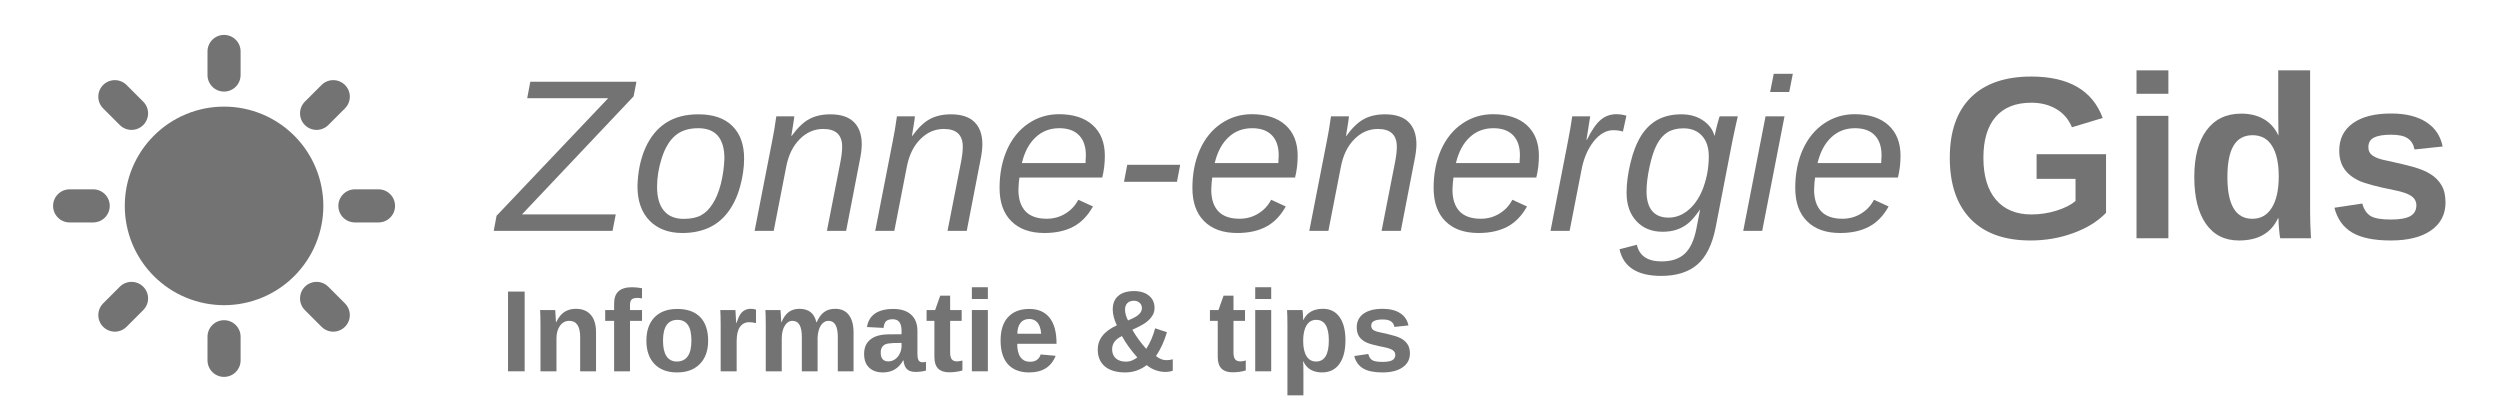 <?xml version="1.0" encoding="UTF-8"?><svg xmlns="http://www.w3.org/2000/svg" xmlns:xlink="http://www.w3.org/1999/xlink" width="315" zoomAndPan="magnify" viewBox="0 0 315 52.5" height="52.5" preserveAspectRatio="xMidYMid meet" version="1.0"><defs><g><g id="glyph-0-0"/><g id="glyph-0-1"><path d="M 14.438 0 L -0.531 0 L -0.172 -1.906 L 13.891 -16.719 L 3.688 -16.719 L 4.078 -18.797 L 17.453 -18.797 L 17.094 -16.953 L 3.031 -2.078 L 14.844 -2.078 Z M 14.438 0 "/></g><g id="glyph-0-2"><path d="M 14.328 -9.109 C 14.328 -7.953 14.148 -6.75 13.797 -5.5 C 13.441 -4.25 12.93 -3.191 12.266 -2.328 C 11.609 -1.461 10.797 -0.812 9.828 -0.375 C 8.867 0.051 7.773 0.266 6.547 0.266 C 4.805 0.266 3.426 -0.254 2.406 -1.297 C 1.395 -2.348 0.891 -3.781 0.891 -5.594 C 0.93 -7.406 1.258 -9.016 1.875 -10.422 C 2.5 -11.828 3.363 -12.891 4.469 -13.609 C 5.57 -14.328 6.938 -14.688 8.562 -14.688 C 10.438 -14.688 11.863 -14.195 12.844 -13.219 C 13.832 -12.25 14.328 -10.879 14.328 -9.109 Z M 11.844 -9.109 C 11.844 -11.66 10.742 -12.938 8.547 -12.938 C 7.336 -12.938 6.367 -12.625 5.641 -12 C 4.922 -11.383 4.359 -10.445 3.953 -9.188 C 3.555 -7.938 3.359 -6.723 3.359 -5.547 C 3.359 -4.234 3.645 -3.234 4.219 -2.547 C 4.789 -1.859 5.617 -1.516 6.703 -1.516 C 7.617 -1.516 8.352 -1.664 8.906 -1.969 C 9.457 -2.27 9.941 -2.75 10.359 -3.406 C 10.785 -4.062 11.129 -4.895 11.391 -5.906 C 11.648 -6.926 11.801 -7.992 11.844 -9.109 Z M 11.844 -9.109 "/></g><g id="glyph-0-3"><path d="M 9.562 0 L 11.25 -8.609 C 11.406 -9.391 11.484 -10.055 11.484 -10.609 C 11.484 -12.098 10.688 -12.844 9.094 -12.844 C 7.977 -12.844 6.992 -12.414 6.141 -11.562 C 5.285 -10.707 4.719 -9.551 4.438 -8.094 L 2.859 0 L 0.453 0 L 2.672 -11.359 C 2.848 -12.203 3.02 -13.227 3.188 -14.438 L 5.453 -14.438 C 5.453 -14.344 5.406 -14 5.312 -13.406 C 5.219 -12.812 5.141 -12.332 5.078 -11.969 L 5.125 -11.969 C 5.863 -12.988 6.602 -13.695 7.344 -14.094 C 8.082 -14.488 8.969 -14.688 10 -14.688 C 11.312 -14.688 12.297 -14.363 12.953 -13.719 C 13.617 -13.07 13.953 -12.133 13.953 -10.906 C 13.953 -10.332 13.859 -9.602 13.672 -8.719 L 11.984 0 Z M 9.562 0 "/></g><g id="glyph-0-4"><path d="M 3.422 -6.719 C 3.367 -6.406 3.328 -5.898 3.297 -5.203 C 3.297 -4.016 3.594 -3.102 4.188 -2.469 C 4.781 -1.844 5.672 -1.531 6.859 -1.531 C 7.723 -1.531 8.504 -1.742 9.203 -2.172 C 9.91 -2.598 10.457 -3.18 10.844 -3.922 L 12.688 -3.078 C 12.039 -1.91 11.219 -1.062 10.219 -0.531 C 9.219 0 8.004 0.266 6.578 0.266 C 4.785 0.266 3.395 -0.227 2.406 -1.219 C 1.414 -2.207 0.922 -3.602 0.922 -5.406 C 0.922 -7.195 1.234 -8.801 1.859 -10.219 C 2.492 -11.633 3.383 -12.734 4.531 -13.516 C 5.688 -14.305 6.977 -14.703 8.406 -14.703 C 10.227 -14.703 11.645 -14.242 12.656 -13.328 C 13.676 -12.41 14.188 -11.117 14.188 -9.453 C 14.188 -8.516 14.078 -7.602 13.859 -6.719 Z M 11.75 -8.547 L 11.797 -9.516 C 11.797 -10.617 11.508 -11.461 10.938 -12.047 C 10.363 -12.641 9.535 -12.938 8.453 -12.938 C 7.266 -12.938 6.266 -12.551 5.453 -11.781 C 4.641 -11.02 4.066 -9.941 3.734 -8.547 Z M 11.75 -8.547 "/></g><g id="glyph-0-5"><path d="M 1.406 -6.188 L 1.812 -8.328 L 8.484 -8.328 L 8.078 -6.188 Z M 1.406 -6.188 "/></g><g id="glyph-0-6"><path d="M 9.578 -12.516 C 9.191 -12.629 8.789 -12.688 8.375 -12.688 C 7.445 -12.688 6.602 -12.195 5.844 -11.219 C 5.094 -10.238 4.586 -9.008 4.328 -7.531 L 2.859 0 L 0.453 0 L 2.609 -11.078 L 2.953 -12.922 L 3.188 -14.438 L 5.453 -14.438 L 4.984 -11.484 L 5.047 -11.484 C 5.629 -12.672 6.203 -13.504 6.766 -13.984 C 7.336 -14.461 8 -14.703 8.75 -14.703 C 9.164 -14.703 9.586 -14.641 10.016 -14.516 Z M 9.578 -12.516 "/></g><g id="glyph-0-7"><path d="M 5.297 5.672 C 2.285 5.672 0.535 4.551 0.047 2.312 L 2.234 1.75 C 2.547 3.145 3.582 3.844 5.344 3.844 C 6.613 3.844 7.594 3.516 8.281 2.859 C 8.977 2.203 9.469 1.129 9.75 -0.359 L 10.203 -2.688 L 10.188 -2.688 C 9.633 -1.895 9.145 -1.32 8.719 -0.969 C 8.301 -0.625 7.828 -0.359 7.297 -0.172 C 6.766 0.016 6.156 0.109 5.469 0.109 C 4.102 0.109 3.004 -0.336 2.172 -1.234 C 1.348 -2.129 0.938 -3.316 0.938 -4.797 C 0.938 -5.973 1.102 -7.242 1.438 -8.609 C 1.77 -9.984 2.223 -11.125 2.797 -12.031 C 3.379 -12.938 4.082 -13.602 4.906 -14.031 C 5.738 -14.469 6.719 -14.688 7.844 -14.688 C 8.914 -14.688 9.82 -14.43 10.562 -13.922 C 11.312 -13.422 11.797 -12.77 12.016 -11.969 L 12.031 -11.969 C 12.094 -12.301 12.203 -12.773 12.359 -13.391 C 12.523 -14.004 12.629 -14.352 12.672 -14.438 L 14.953 -14.438 L 14.703 -13.344 L 14.297 -11.453 L 12.156 -0.406 C 11.727 1.738 10.961 3.285 9.859 4.234 C 8.754 5.191 7.234 5.672 5.297 5.672 Z M 3.453 -4.984 C 3.453 -3.898 3.688 -3.078 4.156 -2.516 C 4.625 -1.953 5.312 -1.672 6.219 -1.672 C 7.176 -1.672 8.047 -2.02 8.828 -2.719 C 9.617 -3.414 10.227 -4.375 10.656 -5.594 C 11.082 -6.812 11.297 -8.078 11.297 -9.391 C 11.297 -10.504 11.008 -11.367 10.438 -11.984 C 9.875 -12.609 9.094 -12.922 8.094 -12.922 C 7.301 -12.922 6.633 -12.754 6.094 -12.422 C 5.562 -12.086 5.113 -11.57 4.75 -10.875 C 4.383 -10.176 4.078 -9.238 3.828 -8.062 C 3.578 -6.895 3.453 -5.867 3.453 -4.984 Z M 3.453 -4.984 "/></g><g id="glyph-0-8"><path d="M 3.828 -17.5 L 4.281 -19.797 L 6.688 -19.797 L 6.234 -17.5 Z M 0.438 0 L 3.25 -14.438 L 5.641 -14.438 L 2.828 0 Z M 0.438 0 "/></g><g id="glyph-1-0"/><g id="glyph-1-1"><path d="M 11.484 -3 C 12.578 -3 13.633 -3.16 14.656 -3.484 C 15.688 -3.805 16.484 -4.211 17.047 -4.703 L 17.047 -7.484 L 12.141 -7.484 L 12.141 -10.594 L 20.891 -10.594 L 20.891 -3.203 C 19.828 -2.109 18.441 -1.254 16.734 -0.641 C 15.035 -0.023 13.25 0.281 11.375 0.281 C 8.102 0.281 5.586 -0.617 3.828 -2.422 C 2.078 -4.234 1.203 -6.805 1.203 -10.141 C 1.203 -13.441 2.082 -15.973 3.844 -17.734 C 5.613 -19.492 8.156 -20.375 11.469 -20.375 C 16.188 -20.375 19.188 -18.633 20.469 -15.156 L 16.594 -13.984 C 16.176 -14.992 15.52 -15.758 14.625 -16.281 C 13.727 -16.812 12.676 -17.078 11.469 -17.078 C 9.5 -17.078 8 -16.477 6.969 -15.281 C 5.945 -14.082 5.438 -12.367 5.438 -10.141 C 5.438 -7.867 5.961 -6.109 7.016 -4.859 C 8.078 -3.617 9.566 -3 11.484 -3 Z M 11.484 -3 "/></g><g id="glyph-1-2"><path d="M 2.031 -18.203 L 2.031 -21.156 L 6.047 -21.156 L 6.047 -18.203 Z M 2.031 0 L 2.031 -15.422 L 6.047 -15.422 L 6.047 0 Z M 2.031 0 "/></g><g id="glyph-1-3"><path d="M 12.031 0 C 11.988 -0.145 11.941 -0.504 11.891 -1.078 C 11.836 -1.648 11.812 -2.129 11.812 -2.516 L 11.75 -2.516 C 10.883 -0.648 9.242 0.281 6.828 0.281 C 5.035 0.281 3.648 -0.414 2.672 -1.812 C 1.691 -3.219 1.203 -5.18 1.203 -7.703 C 1.203 -10.254 1.719 -12.223 2.75 -13.609 C 3.781 -15.004 5.238 -15.703 7.125 -15.703 C 8.219 -15.703 9.16 -15.473 9.953 -15.016 C 10.742 -14.566 11.352 -13.891 11.781 -12.984 L 11.812 -12.984 L 11.781 -15.516 L 11.781 -21.156 L 15.797 -21.156 L 15.797 -3.359 C 15.797 -2.41 15.832 -1.289 15.906 0 Z M 11.844 -7.797 C 11.844 -9.461 11.562 -10.742 11 -11.641 C 10.445 -12.535 9.629 -12.984 8.547 -12.984 C 7.473 -12.984 6.676 -12.547 6.156 -11.672 C 5.633 -10.805 5.375 -9.484 5.375 -7.703 C 5.375 -4.203 6.422 -2.453 8.516 -2.453 C 9.578 -2.453 10.395 -2.914 10.969 -3.844 C 11.551 -4.77 11.844 -6.086 11.844 -7.797 Z M 11.844 -7.797 "/></g><g id="glyph-1-4"><path d="M 15.031 -4.5 C 15.031 -3.008 14.422 -1.836 13.203 -0.984 C 11.984 -0.141 10.297 0.281 8.141 0.281 C 6.016 0.281 4.391 -0.051 3.266 -0.719 C 2.141 -1.383 1.395 -2.426 1.031 -3.844 L 4.547 -4.375 C 4.742 -3.645 5.086 -3.125 5.578 -2.812 C 6.066 -2.508 6.922 -2.359 8.141 -2.359 C 9.254 -2.359 10.066 -2.5 10.578 -2.781 C 11.098 -3.07 11.359 -3.523 11.359 -4.141 C 11.359 -4.629 11.148 -5.02 10.734 -5.312 C 10.328 -5.602 9.629 -5.848 8.641 -6.047 C 6.379 -6.492 4.852 -6.906 4.062 -7.281 C 3.27 -7.664 2.664 -8.164 2.25 -8.781 C 1.844 -9.395 1.641 -10.148 1.641 -11.047 C 1.641 -12.516 2.207 -13.66 3.344 -14.484 C 4.477 -15.305 6.086 -15.719 8.172 -15.719 C 10.004 -15.719 11.477 -15.359 12.594 -14.641 C 13.707 -13.93 14.398 -12.906 14.672 -11.562 L 11.125 -11.188 C 11.008 -11.812 10.727 -12.273 10.281 -12.578 C 9.844 -12.891 9.141 -13.047 8.172 -13.047 C 7.211 -13.047 6.492 -12.926 6.016 -12.688 C 5.547 -12.445 5.312 -12.039 5.312 -11.469 C 5.312 -11.02 5.492 -10.664 5.859 -10.406 C 6.223 -10.145 6.836 -9.93 7.703 -9.766 C 8.91 -9.516 9.984 -9.258 10.922 -9 C 11.859 -8.738 12.609 -8.426 13.172 -8.062 C 13.742 -7.707 14.195 -7.242 14.531 -6.672 C 14.863 -6.109 15.031 -5.383 15.031 -4.5 Z M 15.031 -4.5 "/></g><g id="glyph-2-0"/><g id="glyph-2-1"><path d="M 0.984 0 L 0.984 -10.047 L 3.078 -10.047 L 3.078 0 Z M 0.984 0 "/></g><g id="glyph-2-2"><path d="M 6.016 0 L 6.016 -4.328 C 6.016 -5.68 5.555 -6.359 4.641 -6.359 C 4.16 -6.359 3.77 -6.148 3.469 -5.734 C 3.176 -5.316 3.031 -4.785 3.031 -4.141 L 3.031 0 L 1.016 0 L 1.016 -5.984 C 1.016 -6.398 1.008 -6.738 1 -7 C 0.988 -7.27 0.977 -7.508 0.969 -7.719 L 2.875 -7.719 C 2.883 -7.625 2.898 -7.379 2.922 -6.984 C 2.953 -6.598 2.969 -6.332 2.969 -6.188 L 3 -6.188 C 3.27 -6.77 3.609 -7.195 4.016 -7.469 C 4.422 -7.738 4.91 -7.875 5.484 -7.875 C 6.297 -7.875 6.922 -7.617 7.359 -7.109 C 7.797 -6.609 8.016 -5.875 8.016 -4.906 L 8.016 0 Z M 6.016 0 "/></g><g id="glyph-2-3"><path d="M 3.375 -6.359 L 3.375 0 L 1.375 0 L 1.375 -6.359 L 0.25 -6.359 L 0.25 -7.719 L 1.375 -7.719 L 1.375 -8.531 C 1.375 -9.227 1.555 -9.742 1.922 -10.078 C 2.297 -10.422 2.863 -10.594 3.625 -10.594 C 4 -10.594 4.422 -10.551 4.891 -10.469 L 4.891 -9.188 C 4.691 -9.227 4.5 -9.25 4.312 -9.25 C 3.969 -9.25 3.723 -9.18 3.578 -9.047 C 3.441 -8.91 3.375 -8.672 3.375 -8.328 L 3.375 -7.719 L 4.891 -7.719 L 4.891 -6.359 Z M 3.375 -6.359 "/></g><g id="glyph-2-4"><path d="M 8.359 -3.859 C 8.359 -2.609 8.008 -1.629 7.312 -0.922 C 6.613 -0.211 5.656 0.141 4.438 0.141 C 3.227 0.141 2.281 -0.211 1.594 -0.922 C 0.914 -1.641 0.578 -2.617 0.578 -3.859 C 0.578 -5.109 0.914 -6.086 1.594 -6.797 C 2.281 -7.504 3.238 -7.859 4.469 -7.859 C 5.727 -7.859 6.691 -7.516 7.359 -6.828 C 8.023 -6.141 8.359 -5.148 8.359 -3.859 Z M 6.25 -3.859 C 6.25 -4.785 6.098 -5.453 5.797 -5.859 C 5.504 -6.273 5.07 -6.484 4.5 -6.484 C 3.281 -6.484 2.672 -5.609 2.672 -3.859 C 2.672 -3.004 2.816 -2.352 3.109 -1.906 C 3.41 -1.457 3.844 -1.234 4.406 -1.234 C 5.633 -1.234 6.25 -2.109 6.25 -3.859 Z M 6.25 -3.859 "/></g><g id="glyph-2-5"><path d="M 1.016 0 L 1.016 -5.906 C 1.016 -6.332 1.008 -6.688 1 -6.969 C 0.988 -7.25 0.977 -7.5 0.969 -7.719 L 2.875 -7.719 C 2.883 -7.633 2.898 -7.375 2.922 -6.938 C 2.953 -6.5 2.969 -6.211 2.969 -6.078 L 3 -6.078 C 3.188 -6.617 3.359 -7 3.516 -7.219 C 3.672 -7.438 3.852 -7.598 4.062 -7.703 C 4.27 -7.816 4.531 -7.875 4.844 -7.875 C 5.102 -7.875 5.312 -7.836 5.469 -7.766 L 5.469 -6.078 C 5.145 -6.148 4.859 -6.188 4.609 -6.188 C 4.109 -6.188 3.719 -5.984 3.438 -5.578 C 3.164 -5.18 3.031 -4.582 3.031 -3.781 L 3.031 0 Z M 1.016 0 "/></g><g id="glyph-2-6"><path d="M 5.562 0 L 5.562 -4.328 C 5.562 -5.68 5.172 -6.359 4.391 -6.359 C 3.984 -6.359 3.656 -6.148 3.406 -5.734 C 3.156 -5.328 3.031 -4.797 3.031 -4.141 L 3.031 0 L 1.016 0 L 1.016 -5.984 C 1.016 -6.398 1.008 -6.738 1 -7 C 0.988 -7.27 0.977 -7.508 0.969 -7.719 L 2.875 -7.719 C 2.883 -7.625 2.898 -7.379 2.922 -6.984 C 2.953 -6.598 2.969 -6.332 2.969 -6.188 L 3 -6.188 C 3.238 -6.77 3.539 -7.195 3.906 -7.469 C 4.281 -7.738 4.727 -7.875 5.25 -7.875 C 6.426 -7.875 7.141 -7.312 7.391 -6.188 L 7.438 -6.188 C 7.695 -6.781 8.008 -7.207 8.375 -7.469 C 8.738 -7.738 9.203 -7.875 9.766 -7.875 C 10.523 -7.875 11.098 -7.613 11.484 -7.094 C 11.879 -6.582 12.078 -5.852 12.078 -4.906 L 12.078 0 L 10.094 0 L 10.094 -4.328 C 10.094 -5.68 9.703 -6.359 8.922 -6.359 C 8.535 -6.359 8.219 -6.172 7.969 -5.797 C 7.719 -5.422 7.578 -4.898 7.547 -4.234 L 7.547 0 Z M 5.562 0 "/></g><g id="glyph-2-7"><path d="M 2.797 0.141 C 2.055 0.141 1.473 -0.062 1.047 -0.469 C 0.629 -0.875 0.422 -1.445 0.422 -2.188 C 0.422 -2.977 0.68 -3.582 1.203 -4 C 1.723 -4.426 2.477 -4.645 3.469 -4.656 L 5.141 -4.672 L 5.141 -5.078 C 5.141 -5.578 5.051 -5.945 4.875 -6.188 C 4.695 -6.438 4.41 -6.562 4.016 -6.562 C 3.641 -6.562 3.363 -6.477 3.188 -6.312 C 3.02 -6.145 2.914 -5.863 2.875 -5.469 L 0.781 -5.578 C 0.906 -6.328 1.242 -6.895 1.797 -7.281 C 2.359 -7.664 3.125 -7.859 4.094 -7.859 C 5.07 -7.859 5.82 -7.617 6.344 -7.141 C 6.875 -6.66 7.141 -5.977 7.141 -5.094 L 7.141 -2.281 C 7.141 -1.852 7.188 -1.555 7.281 -1.391 C 7.383 -1.223 7.551 -1.141 7.781 -1.141 C 7.926 -1.141 8.07 -1.156 8.219 -1.188 L 8.219 -0.094 C 8.102 -0.07 7.992 -0.047 7.891 -0.016 C 7.797 0.004 7.703 0.02 7.609 0.031 C 7.516 0.051 7.41 0.062 7.297 0.062 C 7.191 0.07 7.07 0.078 6.938 0.078 C 6.426 0.078 6.051 -0.039 5.812 -0.281 C 5.57 -0.531 5.43 -0.895 5.391 -1.375 L 5.344 -1.375 C 4.781 -0.363 3.93 0.141 2.797 0.141 Z M 5.141 -3.578 L 4.109 -3.562 C 3.641 -3.539 3.305 -3.488 3.109 -3.406 C 2.922 -3.32 2.773 -3.191 2.672 -3.016 C 2.566 -2.848 2.516 -2.625 2.516 -2.344 C 2.516 -1.977 2.598 -1.703 2.766 -1.516 C 2.941 -1.336 3.172 -1.25 3.453 -1.25 C 3.766 -1.25 4.047 -1.332 4.297 -1.5 C 4.555 -1.676 4.758 -1.914 4.906 -2.219 C 5.062 -2.52 5.141 -2.844 5.141 -3.188 Z M 5.141 -3.578 "/></g><g id="glyph-2-8"><path d="M 3 0.125 C 2.406 0.125 1.945 -0.031 1.625 -0.344 C 1.312 -0.664 1.156 -1.156 1.156 -1.812 L 1.156 -6.359 L 0.172 -6.359 L 0.172 -7.719 L 1.25 -7.719 L 1.891 -9.531 L 3.141 -9.531 L 3.141 -7.719 L 4.594 -7.719 L 4.594 -6.359 L 3.141 -6.359 L 3.141 -2.359 C 3.141 -1.984 3.207 -1.703 3.344 -1.516 C 3.488 -1.336 3.711 -1.25 4.016 -1.25 C 4.172 -1.25 4.395 -1.285 4.688 -1.359 L 4.688 -0.109 C 4.188 0.047 3.625 0.125 3 0.125 Z M 3 0.125 "/></g><g id="glyph-2-9"><path d="M 1.016 -9.109 L 1.016 -10.594 L 3.031 -10.594 L 3.031 -9.109 Z M 1.016 0 L 1.016 -7.719 L 3.031 -7.719 L 3.031 0 Z M 1.016 0 "/></g><g id="glyph-2-10"><path d="M 4.188 0.141 C 3.02 0.141 2.125 -0.203 1.5 -0.891 C 0.883 -1.578 0.578 -2.578 0.578 -3.891 C 0.578 -5.172 0.891 -6.148 1.516 -6.828 C 2.148 -7.516 3.047 -7.859 4.203 -7.859 C 5.316 -7.859 6.164 -7.488 6.75 -6.75 C 7.332 -6.02 7.625 -4.945 7.625 -3.531 L 7.625 -3.469 L 2.672 -3.469 C 2.672 -2.719 2.812 -2.148 3.094 -1.766 C 3.375 -1.391 3.77 -1.203 4.281 -1.203 C 4.988 -1.203 5.438 -1.508 5.625 -2.125 L 7.516 -1.953 C 6.961 -0.555 5.852 0.141 4.188 0.141 Z M 4.188 -6.594 C 3.707 -6.594 3.336 -6.426 3.078 -6.094 C 2.828 -5.77 2.695 -5.316 2.688 -4.734 L 5.688 -4.734 C 5.645 -5.348 5.492 -5.812 5.234 -6.125 C 4.973 -6.438 4.625 -6.594 4.188 -6.594 Z M 4.188 -6.594 "/></g><g id="glyph-2-11"/><g id="glyph-2-12"><path d="M 0.641 -2.75 C 0.641 -3.383 0.832 -3.953 1.219 -4.453 C 1.602 -4.961 2.211 -5.41 3.047 -5.797 C 2.703 -6.516 2.531 -7.18 2.531 -7.797 C 2.531 -8.535 2.758 -9.102 3.219 -9.5 C 3.688 -9.906 4.352 -10.109 5.219 -10.109 C 6.008 -10.109 6.633 -9.914 7.094 -9.531 C 7.562 -9.156 7.797 -8.641 7.797 -7.984 C 7.797 -7.617 7.703 -7.289 7.516 -7 C 7.336 -6.707 7.078 -6.43 6.734 -6.172 C 6.398 -5.922 5.82 -5.609 5 -5.234 C 5.477 -4.398 6.062 -3.598 6.75 -2.828 C 7.238 -3.578 7.613 -4.441 7.875 -5.422 L 9.359 -4.922 C 9.035 -3.816 8.578 -2.816 7.984 -1.922 C 8.398 -1.578 8.828 -1.406 9.266 -1.406 C 9.566 -1.406 9.844 -1.441 10.094 -1.516 L 10.094 -0.078 C 9.832 0.023 9.52 0.078 9.156 0.078 C 8.75 0.078 8.336 0.004 7.922 -0.141 C 7.516 -0.285 7.145 -0.5 6.812 -0.781 C 6 -0.164 5.098 0.141 4.109 0.141 C 3.004 0.141 2.148 -0.109 1.547 -0.609 C 0.941 -1.117 0.641 -1.832 0.641 -2.75 Z M 6.203 -7.969 C 6.203 -8.238 6.109 -8.457 5.922 -8.625 C 5.742 -8.801 5.504 -8.891 5.203 -8.891 C 4.836 -8.891 4.555 -8.785 4.359 -8.578 C 4.172 -8.379 4.078 -8.113 4.078 -7.781 C 4.078 -7.363 4.203 -6.906 4.453 -6.406 C 4.953 -6.613 5.312 -6.789 5.531 -6.938 C 5.75 -7.082 5.914 -7.238 6.031 -7.406 C 6.145 -7.57 6.203 -7.758 6.203 -7.969 Z M 5.625 -1.75 C 4.832 -2.633 4.188 -3.531 3.688 -4.438 C 2.863 -4.051 2.453 -3.5 2.453 -2.781 C 2.453 -2.301 2.602 -1.922 2.906 -1.641 C 3.219 -1.359 3.645 -1.219 4.188 -1.219 C 4.488 -1.219 4.766 -1.273 5.016 -1.391 C 5.266 -1.504 5.469 -1.625 5.625 -1.75 Z M 5.625 -1.75 "/></g><g id="glyph-2-13"><path d="M 8.328 -3.891 C 8.328 -2.609 8.066 -1.613 7.547 -0.906 C 7.035 -0.207 6.305 0.141 5.359 0.141 C 4.816 0.141 4.344 0.023 3.938 -0.203 C 3.539 -0.441 3.238 -0.785 3.031 -1.234 L 2.984 -1.234 C 3.016 -1.086 3.031 -0.648 3.031 0.078 L 3.031 3.031 L 1.016 3.031 L 1.016 -5.938 C 1.016 -6.664 1 -7.258 0.969 -7.719 L 2.906 -7.719 C 2.938 -7.633 2.957 -7.461 2.969 -7.203 C 2.988 -6.953 3 -6.707 3 -6.469 L 3.031 -6.469 C 3.477 -7.406 4.301 -7.875 5.5 -7.875 C 6.395 -7.875 7.086 -7.531 7.578 -6.844 C 8.078 -6.156 8.328 -5.172 8.328 -3.891 Z M 6.234 -3.891 C 6.234 -5.617 5.703 -6.484 4.641 -6.484 C 4.109 -6.484 3.703 -6.25 3.422 -5.781 C 3.141 -5.32 3 -4.676 3 -3.844 C 3 -3.008 3.141 -2.363 3.422 -1.906 C 3.703 -1.457 4.102 -1.234 4.625 -1.234 C 5.695 -1.234 6.234 -2.117 6.234 -3.891 Z M 6.234 -3.891 "/></g><g id="glyph-2-14"><path d="M 7.531 -2.25 C 7.531 -1.508 7.223 -0.926 6.609 -0.5 C 5.992 -0.07 5.148 0.141 4.078 0.141 C 3.016 0.141 2.203 -0.023 1.641 -0.359 C 1.078 -0.691 0.703 -1.211 0.516 -1.922 L 2.281 -2.188 C 2.375 -1.82 2.539 -1.562 2.781 -1.406 C 3.031 -1.258 3.461 -1.188 4.078 -1.188 C 4.641 -1.188 5.047 -1.254 5.297 -1.391 C 5.555 -1.535 5.688 -1.758 5.688 -2.062 C 5.688 -2.312 5.582 -2.508 5.375 -2.656 C 5.164 -2.801 4.816 -2.926 4.328 -3.031 C 3.191 -3.25 2.426 -3.453 2.031 -3.641 C 1.633 -3.836 1.332 -4.086 1.125 -4.391 C 0.926 -4.703 0.828 -5.082 0.828 -5.531 C 0.828 -6.27 1.109 -6.844 1.672 -7.25 C 2.242 -7.664 3.051 -7.875 4.094 -7.875 C 5.008 -7.875 5.742 -7.691 6.297 -7.328 C 6.859 -6.973 7.207 -6.457 7.344 -5.781 L 5.578 -5.594 C 5.516 -5.914 5.367 -6.148 5.141 -6.297 C 4.922 -6.453 4.57 -6.531 4.094 -6.531 C 3.613 -6.531 3.254 -6.469 3.016 -6.344 C 2.773 -6.227 2.656 -6.031 2.656 -5.75 C 2.656 -5.52 2.742 -5.336 2.922 -5.203 C 3.109 -5.078 3.422 -4.973 3.859 -4.891 C 4.461 -4.766 5 -4.633 5.469 -4.5 C 5.938 -4.375 6.312 -4.219 6.594 -4.031 C 6.875 -3.852 7.098 -3.625 7.266 -3.344 C 7.441 -3.062 7.531 -2.695 7.531 -2.25 Z M 7.531 -2.25 "/></g></g><clipPath id="clip-0"><path d="M 26 4.398 L 31 4.398 L 31 12 L 26 12 Z M 26 4.398 " clip-rule="nonzero"/></clipPath><clipPath id="clip-1"><path d="M 6.688 23 L 14 23 L 14 29 L 6.688 29 Z M 6.688 23 " clip-rule="nonzero"/></clipPath><clipPath id="clip-2"><path d="M 26 40 L 31 40 L 31 47.488 L 26 47.488 Z M 26 40 " clip-rule="nonzero"/></clipPath><clipPath id="clip-3"><path d="M 42 23 L 49.777 23 L 49.777 29 L 42 29 Z M 42 23 " clip-rule="nonzero"/></clipPath></defs><g fill="rgb(45.099%, 45.099%, 45.099%)" fill-opacity="1"><use x="62.74" y="29.092" xmlns:xlink="http://www.w3.org/1999/xlink" xlink:href="#glyph-0-1" xlink:type="simple" xlink:actuate="onLoad" xlink:show="embed"/></g><g fill="rgb(45.099%, 45.099%, 45.099%)" fill-opacity="1"><use x="79.431" y="29.092" xmlns:xlink="http://www.w3.org/1999/xlink" xlink:href="#glyph-0-2" xlink:type="simple" xlink:actuate="onLoad" xlink:show="embed"/></g><g fill="rgb(45.099%, 45.099%, 45.099%)" fill-opacity="1"><use x="94.628" y="29.092" xmlns:xlink="http://www.w3.org/1999/xlink" xlink:href="#glyph-0-3" xlink:type="simple" xlink:actuate="onLoad" xlink:show="embed"/></g><g fill="rgb(45.099%, 45.099%, 45.099%)" fill-opacity="1"><use x="109.826" y="29.092" xmlns:xlink="http://www.w3.org/1999/xlink" xlink:href="#glyph-0-3" xlink:type="simple" xlink:actuate="onLoad" xlink:show="embed"/></g><g fill="rgb(45.099%, 45.099%, 45.099%)" fill-opacity="1"><use x="125.023" y="29.092" xmlns:xlink="http://www.w3.org/1999/xlink" xlink:href="#glyph-0-4" xlink:type="simple" xlink:actuate="onLoad" xlink:show="embed"/></g><g fill="rgb(45.099%, 45.099%, 45.099%)" fill-opacity="1"><use x="140.22" y="29.092" xmlns:xlink="http://www.w3.org/1999/xlink" xlink:href="#glyph-0-5" xlink:type="simple" xlink:actuate="onLoad" xlink:show="embed"/></g><g fill="rgb(45.099%, 45.099%, 45.099%)" fill-opacity="1"><use x="149.32" y="29.092" xmlns:xlink="http://www.w3.org/1999/xlink" xlink:href="#glyph-0-4" xlink:type="simple" xlink:actuate="onLoad" xlink:show="embed"/></g><g fill="rgb(45.099%, 45.099%, 45.099%)" fill-opacity="1"><use x="164.517" y="29.092" xmlns:xlink="http://www.w3.org/1999/xlink" xlink:href="#glyph-0-3" xlink:type="simple" xlink:actuate="onLoad" xlink:show="embed"/></g><g fill="rgb(45.099%, 45.099%, 45.099%)" fill-opacity="1"><use x="179.714" y="29.092" xmlns:xlink="http://www.w3.org/1999/xlink" xlink:href="#glyph-0-4" xlink:type="simple" xlink:actuate="onLoad" xlink:show="embed"/></g><g fill="rgb(45.099%, 45.099%, 45.099%)" fill-opacity="1"><use x="194.912" y="29.092" xmlns:xlink="http://www.w3.org/1999/xlink" xlink:href="#glyph-0-6" xlink:type="simple" xlink:actuate="onLoad" xlink:show="embed"/></g><g fill="rgb(45.099%, 45.099%, 45.099%)" fill-opacity="1"><use x="204.011" y="29.092" xmlns:xlink="http://www.w3.org/1999/xlink" xlink:href="#glyph-0-7" xlink:type="simple" xlink:actuate="onLoad" xlink:show="embed"/></g><g fill="rgb(45.099%, 45.099%, 45.099%)" fill-opacity="1"><use x="219.209" y="29.092" xmlns:xlink="http://www.w3.org/1999/xlink" xlink:href="#glyph-0-8" xlink:type="simple" xlink:actuate="onLoad" xlink:show="embed"/></g><g fill="rgb(45.099%, 45.099%, 45.099%)" fill-opacity="1"><use x="225.279" y="29.092" xmlns:xlink="http://www.w3.org/1999/xlink" xlink:href="#glyph-0-4" xlink:type="simple" xlink:actuate="onLoad" xlink:show="embed"/></g><path fill="rgb(45.099%, 45.099%, 45.099%)" d="M 40.742 25.941 C 40.742 26.762 40.66 27.578 40.5 28.383 C 40.34 29.188 40.102 29.969 39.789 30.73 C 39.473 31.488 39.09 32.211 38.633 32.891 C 38.176 33.574 37.656 34.207 37.078 34.789 C 36.496 35.367 35.863 35.887 35.18 36.344 C 34.5 36.801 33.777 37.184 33.02 37.5 C 32.258 37.812 31.477 38.051 30.672 38.211 C 29.867 38.371 29.051 38.453 28.23 38.453 C 27.41 38.453 26.598 38.371 25.789 38.211 C 24.984 38.051 24.203 37.812 23.445 37.5 C 22.684 37.184 21.965 36.801 21.281 36.344 C 20.598 35.887 19.965 35.367 19.387 34.789 C 18.805 34.207 18.285 33.574 17.828 32.891 C 17.375 32.211 16.988 31.488 16.672 30.73 C 16.359 29.969 16.121 29.188 15.961 28.383 C 15.801 27.578 15.723 26.762 15.723 25.941 C 15.723 25.121 15.801 24.309 15.961 23.5 C 16.121 22.695 16.359 21.914 16.672 21.156 C 16.988 20.395 17.375 19.676 17.828 18.992 C 18.285 18.309 18.805 17.676 19.387 17.098 C 19.965 16.516 20.598 15.996 21.281 15.539 C 21.965 15.086 22.684 14.699 23.445 14.383 C 24.203 14.07 24.984 13.832 25.789 13.672 C 26.598 13.512 27.41 13.434 28.23 13.434 C 29.051 13.434 29.867 13.512 30.672 13.672 C 31.477 13.832 32.258 14.07 33.02 14.383 C 33.777 14.699 34.5 15.086 35.18 15.539 C 35.863 15.996 36.496 16.516 37.078 17.098 C 37.656 17.676 38.176 18.309 38.633 18.992 C 39.09 19.676 39.473 20.395 39.789 21.156 C 40.102 21.914 40.34 22.695 40.5 23.5 C 40.66 24.309 40.742 25.121 40.742 25.941 Z M 40.742 25.941 " fill-opacity="1" fill-rule="nonzero"/><g clip-path="url(#clip-0)"><path fill="rgb(45.099%, 45.099%, 45.099%)" d="M 30.316 9.453 L 30.316 6.48 C 30.316 5.332 29.383 4.398 28.23 4.398 C 27.078 4.398 26.145 5.332 26.145 6.48 L 26.145 9.453 C 26.145 10.605 27.078 11.539 28.23 11.539 C 29.383 11.539 30.316 10.605 30.316 9.453 Z M 30.316 9.453 " fill-opacity="1" fill-rule="nonzero"/></g><path fill="rgb(45.099%, 45.099%, 45.099%)" d="M 18.047 15.758 C 18.863 14.941 18.863 13.621 18.047 12.809 L 15.945 10.707 C 15.129 9.895 13.812 9.895 12.996 10.707 C 12.184 11.523 12.184 12.844 12.996 13.656 L 15.098 15.758 C 15.508 16.164 16.039 16.367 16.574 16.367 C 17.105 16.367 17.641 16.164 18.047 15.758 Z M 18.047 15.758 " fill-opacity="1" fill-rule="nonzero"/><g clip-path="url(#clip-1)"><path fill="rgb(45.099%, 45.099%, 45.099%)" d="M 8.77 28.027 L 11.742 28.027 C 12.895 28.027 13.828 27.094 13.828 25.941 C 13.828 24.793 12.895 23.855 11.742 23.855 L 8.77 23.855 C 7.621 23.855 6.688 24.793 6.688 25.941 C 6.688 27.094 7.621 28.027 8.77 28.027 Z M 8.77 28.027 " fill-opacity="1" fill-rule="nonzero"/></g><path fill="rgb(45.099%, 45.099%, 45.099%)" d="M 12.996 41.176 C 13.402 41.582 13.938 41.789 14.473 41.789 C 15.004 41.789 15.539 41.582 15.945 41.176 L 18.047 39.074 C 18.863 38.262 18.863 36.941 18.047 36.125 C 17.234 35.312 15.914 35.312 15.098 36.125 L 12.996 38.227 C 12.184 39.043 12.184 40.363 12.996 41.176 Z M 12.996 41.176 " fill-opacity="1" fill-rule="nonzero"/><g clip-path="url(#clip-2)"><path fill="rgb(45.099%, 45.099%, 45.099%)" d="M 26.145 42.43 L 26.145 45.402 C 26.145 46.555 27.078 47.488 28.23 47.488 C 29.383 47.488 30.316 46.555 30.316 45.402 L 30.316 42.43 C 30.316 41.277 29.383 40.344 28.23 40.344 C 27.078 40.344 26.145 41.277 26.145 42.43 Z M 26.145 42.43 " fill-opacity="1" fill-rule="nonzero"/></g><path fill="rgb(45.099%, 45.099%, 45.099%)" d="M 40.516 41.176 C 40.926 41.582 41.457 41.789 41.992 41.789 C 42.523 41.789 43.059 41.582 43.465 41.176 C 44.281 40.363 44.281 39.043 43.465 38.227 L 41.363 36.125 C 40.551 35.312 39.23 35.312 38.414 36.125 C 37.602 36.941 37.602 38.262 38.414 39.074 Z M 40.516 41.176 " fill-opacity="1" fill-rule="nonzero"/><g clip-path="url(#clip-3)"><path fill="rgb(45.099%, 45.099%, 45.099%)" d="M 47.691 23.855 L 44.719 23.855 C 43.566 23.855 42.633 24.793 42.633 25.941 C 42.633 27.094 43.566 28.027 44.719 28.027 L 47.691 28.027 C 48.844 28.027 49.777 27.094 49.777 25.941 C 49.777 24.793 48.844 23.855 47.691 23.855 Z M 47.691 23.855 " fill-opacity="1" fill-rule="nonzero"/></g><path fill="rgb(45.099%, 45.099%, 45.099%)" d="M 43.465 10.707 C 42.652 9.895 41.332 9.895 40.516 10.707 L 38.414 12.809 C 37.602 13.625 37.602 14.941 38.414 15.758 C 38.824 16.164 39.355 16.367 39.891 16.367 C 40.422 16.367 40.957 16.164 41.363 15.758 L 43.465 13.656 C 44.281 12.84 44.281 11.523 43.465 10.707 Z M 43.465 10.707 " fill-opacity="1" fill-rule="nonzero"/><g fill="rgb(45.099%, 45.099%, 45.099%)" fill-opacity="1"><use x="244.47" y="30.02" xmlns:xlink="http://www.w3.org/1999/xlink" xlink:href="#glyph-1-1" xlink:type="simple" xlink:actuate="onLoad" xlink:show="embed"/></g><g fill="rgb(45.099%, 45.099%, 45.099%)" fill-opacity="1"><use x="267.169" y="30.02" xmlns:xlink="http://www.w3.org/1999/xlink" xlink:href="#glyph-1-2" xlink:type="simple" xlink:actuate="onLoad" xlink:show="embed"/></g><g fill="rgb(45.099%, 45.099%, 45.099%)" fill-opacity="1"><use x="275.277" y="30.02" xmlns:xlink="http://www.w3.org/1999/xlink" xlink:href="#glyph-1-3" xlink:type="simple" xlink:actuate="onLoad" xlink:show="embed"/></g><g fill="rgb(45.099%, 45.099%, 45.099%)" fill-opacity="1"><use x="293.103" y="30.02" xmlns:xlink="http://www.w3.org/1999/xlink" xlink:href="#glyph-1-4" xlink:type="simple" xlink:actuate="onLoad" xlink:show="embed"/></g><g fill="rgb(45.099%, 45.099%, 45.099%)" fill-opacity="1"><use x="63.027" y="46.785" xmlns:xlink="http://www.w3.org/1999/xlink" xlink:href="#glyph-2-1" xlink:type="simple" xlink:actuate="onLoad" xlink:show="embed"/></g><g fill="rgb(45.099%, 45.099%, 45.099%)" fill-opacity="1"><use x="67.084" y="46.785" xmlns:xlink="http://www.w3.org/1999/xlink" xlink:href="#glyph-2-2" xlink:type="simple" xlink:actuate="onLoad" xlink:show="embed"/></g><g fill="rgb(45.099%, 45.099%, 45.099%)" fill-opacity="1"><use x="76.004" y="46.785" xmlns:xlink="http://www.w3.org/1999/xlink" xlink:href="#glyph-2-3" xlink:type="simple" xlink:actuate="onLoad" xlink:show="embed"/></g><g fill="rgb(45.099%, 45.099%, 45.099%)" fill-opacity="1"><use x="80.867" y="46.785" xmlns:xlink="http://www.w3.org/1999/xlink" xlink:href="#glyph-2-4" xlink:type="simple" xlink:actuate="onLoad" xlink:show="embed"/></g><g fill="rgb(45.099%, 45.099%, 45.099%)" fill-opacity="1"><use x="89.788" y="46.785" xmlns:xlink="http://www.w3.org/1999/xlink" xlink:href="#glyph-2-5" xlink:type="simple" xlink:actuate="onLoad" xlink:show="embed"/></g><g fill="rgb(45.099%, 45.099%, 45.099%)" fill-opacity="1"><use x="95.47" y="46.785" xmlns:xlink="http://www.w3.org/1999/xlink" xlink:href="#glyph-2-6" xlink:type="simple" xlink:actuate="onLoad" xlink:show="embed"/></g><g fill="rgb(45.099%, 45.099%, 45.099%)" fill-opacity="1"><use x="108.455" y="46.785" xmlns:xlink="http://www.w3.org/1999/xlink" xlink:href="#glyph-2-7" xlink:type="simple" xlink:actuate="onLoad" xlink:show="embed"/></g><g fill="rgb(45.099%, 45.099%, 45.099%)" fill-opacity="1"><use x="116.577" y="46.785" xmlns:xlink="http://www.w3.org/1999/xlink" xlink:href="#glyph-2-8" xlink:type="simple" xlink:actuate="onLoad" xlink:show="embed"/></g><g fill="rgb(45.099%, 45.099%, 45.099%)" fill-opacity="1"><use x="121.439" y="46.785" xmlns:xlink="http://www.w3.org/1999/xlink" xlink:href="#glyph-2-9" xlink:type="simple" xlink:actuate="onLoad" xlink:show="embed"/></g><g fill="rgb(45.099%, 45.099%, 45.099%)" fill-opacity="1"><use x="125.497" y="46.785" xmlns:xlink="http://www.w3.org/1999/xlink" xlink:href="#glyph-2-10" xlink:type="simple" xlink:actuate="onLoad" xlink:show="embed"/></g><g fill="rgb(45.099%, 45.099%, 45.099%)" fill-opacity="1"><use x="133.618" y="46.785" xmlns:xlink="http://www.w3.org/1999/xlink" xlink:href="#glyph-2-11" xlink:type="simple" xlink:actuate="onLoad" xlink:show="embed"/></g><g fill="rgb(45.099%, 45.099%, 45.099%)" fill-opacity="1"><use x="137.675" y="46.785" xmlns:xlink="http://www.w3.org/1999/xlink" xlink:href="#glyph-2-12" xlink:type="simple" xlink:actuate="onLoad" xlink:show="embed"/></g><g fill="rgb(45.099%, 45.099%, 45.099%)" fill-opacity="1"><use x="148.221" y="46.785" xmlns:xlink="http://www.w3.org/1999/xlink" xlink:href="#glyph-2-11" xlink:type="simple" xlink:actuate="onLoad" xlink:show="embed"/></g><g fill="rgb(45.099%, 45.099%, 45.099%)" fill-opacity="1"><use x="152.279" y="46.785" xmlns:xlink="http://www.w3.org/1999/xlink" xlink:href="#glyph-2-8" xlink:type="simple" xlink:actuate="onLoad" xlink:show="embed"/></g><g fill="rgb(45.099%, 45.099%, 45.099%)" fill-opacity="1"><use x="157.141" y="46.785" xmlns:xlink="http://www.w3.org/1999/xlink" xlink:href="#glyph-2-9" xlink:type="simple" xlink:actuate="onLoad" xlink:show="embed"/></g><g fill="rgb(45.099%, 45.099%, 45.099%)" fill-opacity="1"><use x="161.199" y="46.785" xmlns:xlink="http://www.w3.org/1999/xlink" xlink:href="#glyph-2-13" xlink:type="simple" xlink:actuate="onLoad" xlink:show="embed"/></g><g fill="rgb(45.099%, 45.099%, 45.099%)" fill-opacity="1"><use x="170.119" y="46.785" xmlns:xlink="http://www.w3.org/1999/xlink" xlink:href="#glyph-2-14" xlink:type="simple" xlink:actuate="onLoad" xlink:show="embed"/></g></svg>